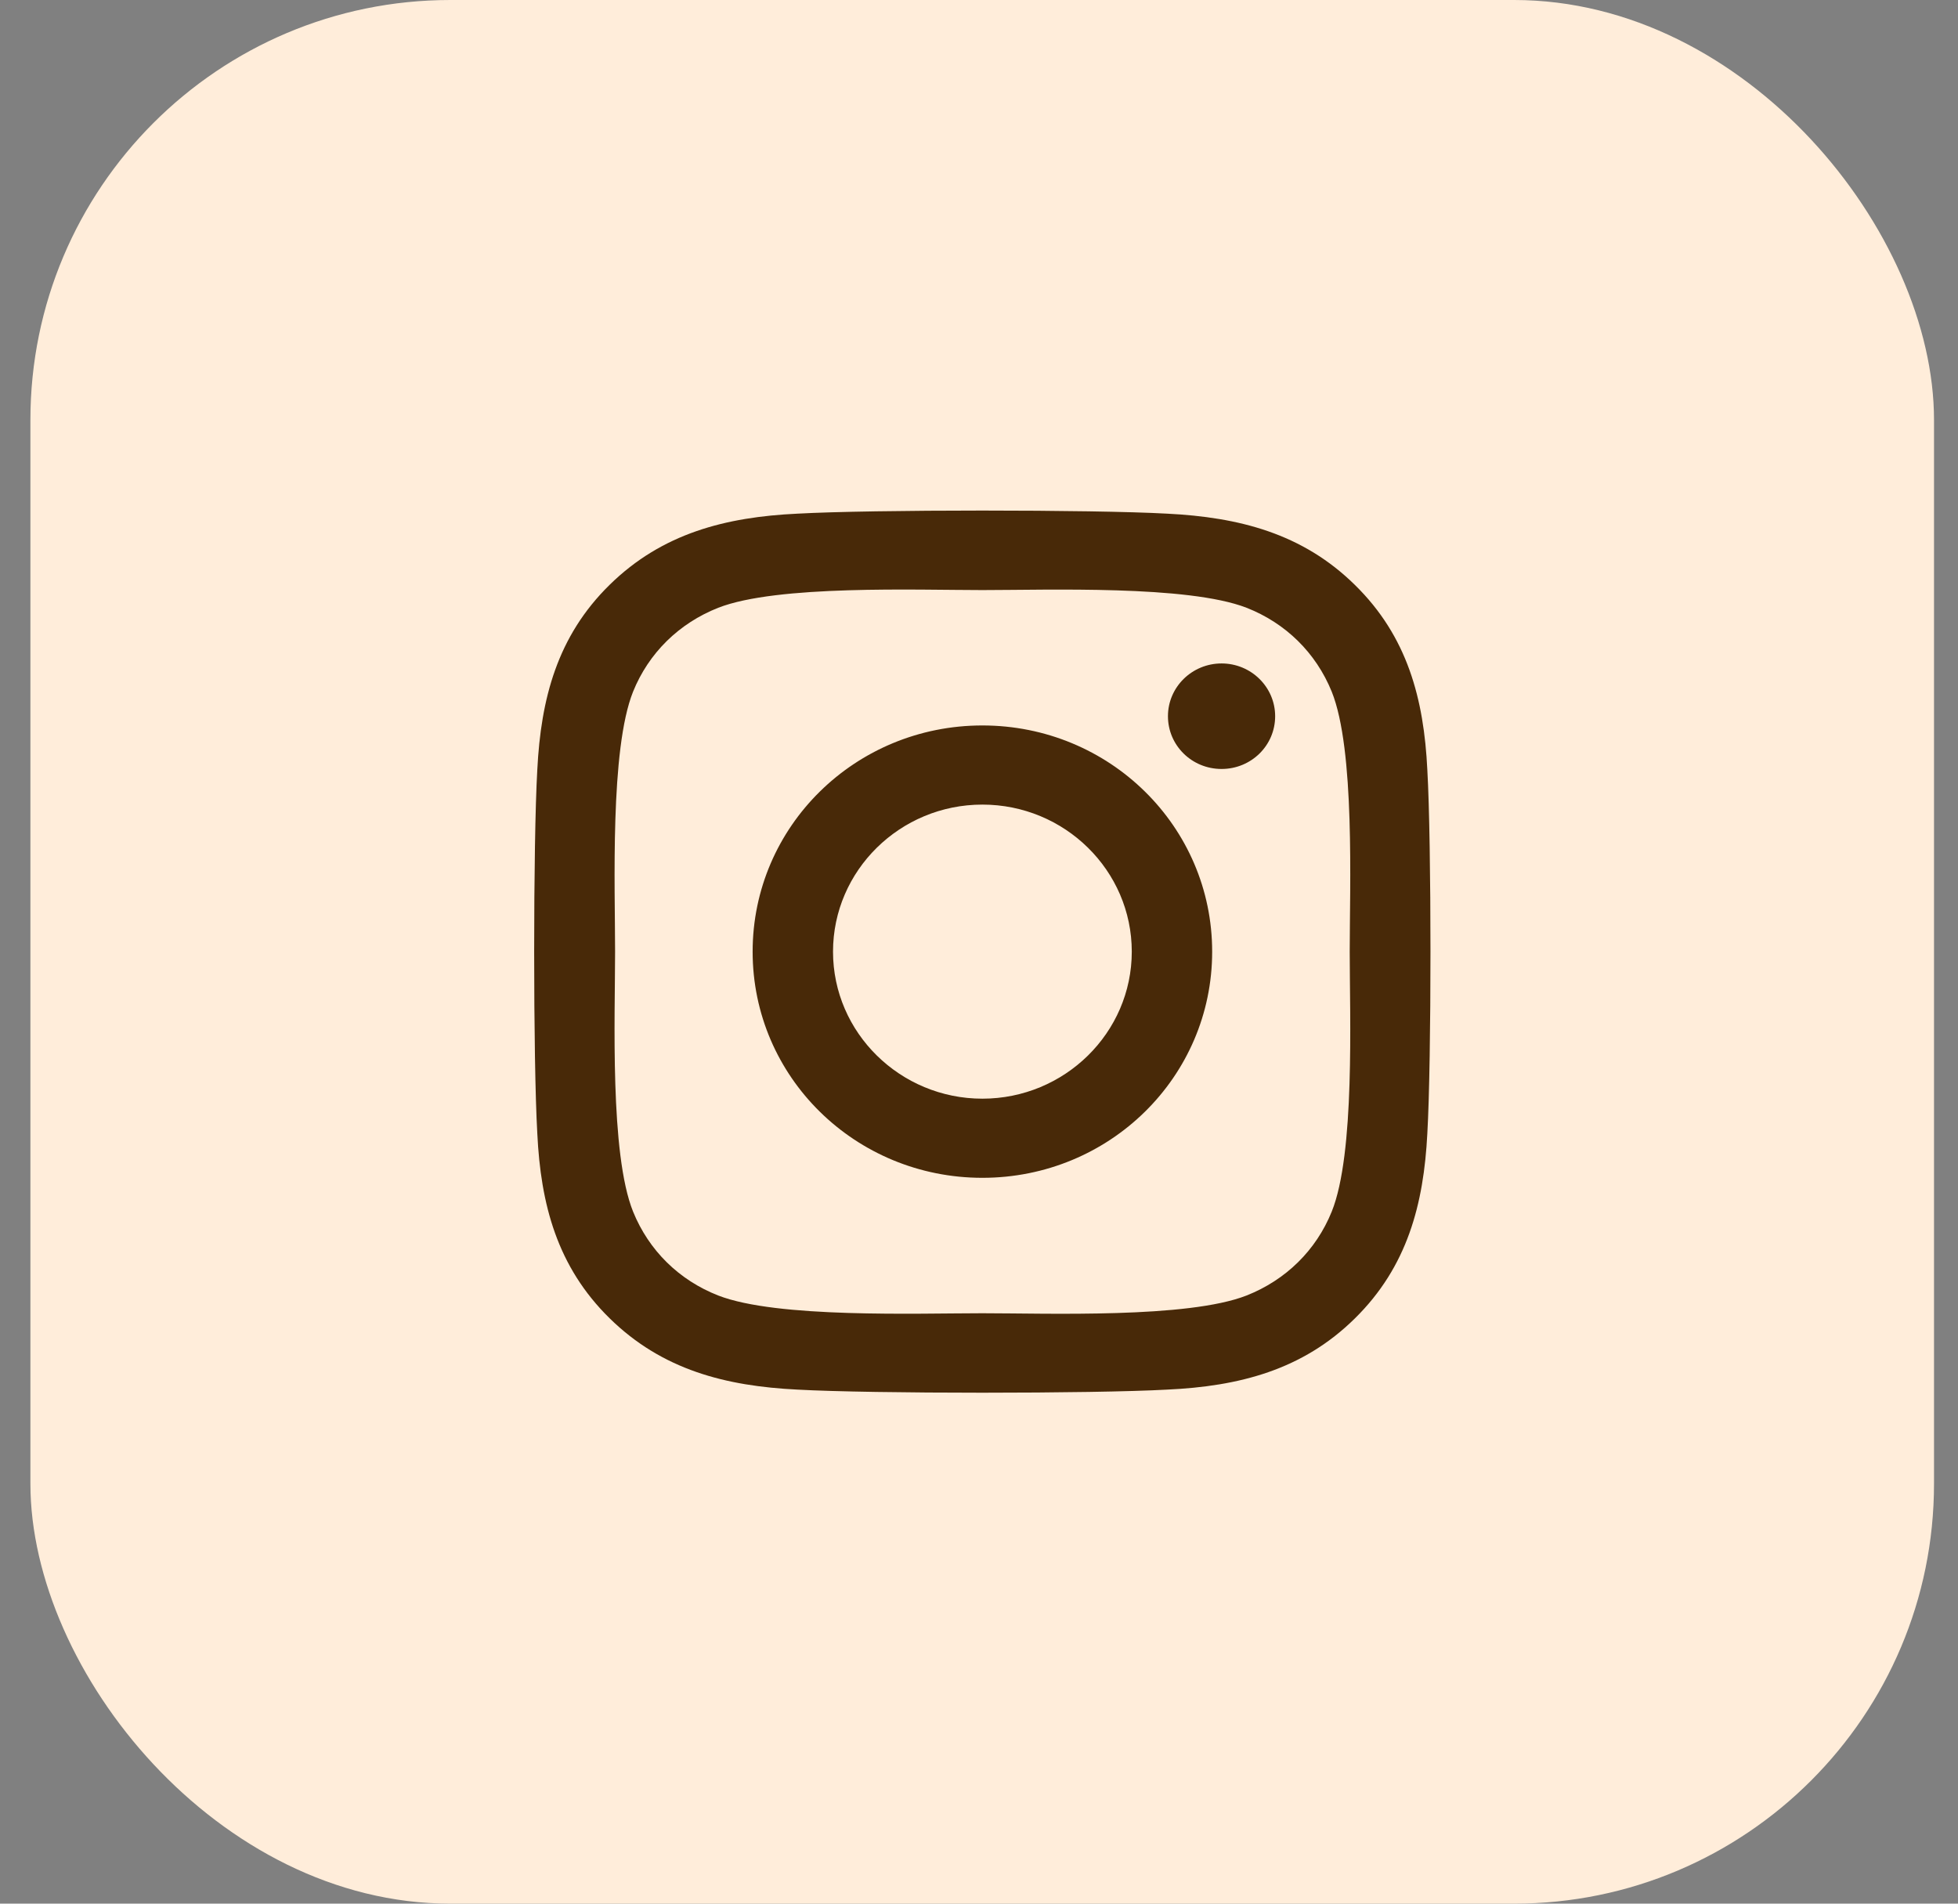 <svg xmlns="http://www.w3.org/2000/svg" width="36" height="35" viewBox="0 0 36 35" fill="none"><rect x="0" y="0" width="36" height="35" fill="#808080" stroke="none"/><rect x="0.559" width="35" height="35" rx="7.721" fill="#FFEDDA"></rect><g clip-path="url(#clip0_118_1018)"><path d="M18.062 13.338C15.724 13.338 13.838 15.195 13.838 17.497C13.838 19.799 15.724 21.655 18.062 21.655C20.401 21.655 22.287 19.799 22.287 17.497C22.287 15.195 20.401 13.338 18.062 13.338ZM18.062 20.2C16.552 20.2 15.316 18.988 15.316 17.497C15.316 16.006 16.548 14.793 18.062 14.793C19.577 14.793 20.809 16.006 20.809 17.497C20.809 18.988 19.574 20.2 18.062 20.2ZM23.445 13.168C23.445 13.708 23.004 14.138 22.46 14.138C21.912 14.138 21.474 13.704 21.474 13.168C21.474 12.633 21.916 12.198 22.46 12.198C23.004 12.198 23.445 12.633 23.445 13.168ZM26.243 14.153C26.18 12.854 25.879 11.703 24.912 10.755C23.948 9.806 22.779 9.51 21.46 9.444C20.099 9.368 16.022 9.368 14.662 9.444C13.346 9.506 12.177 9.803 11.21 10.751C10.243 11.699 9.945 12.85 9.879 14.149C9.802 15.488 9.802 19.502 9.879 20.841C9.941 22.14 10.243 23.291 11.21 24.239C12.177 25.187 13.342 25.484 14.662 25.549C16.022 25.625 20.099 25.625 21.46 25.549C22.779 25.488 23.948 25.191 24.912 24.239C25.875 23.291 26.177 22.14 26.243 20.841C26.32 19.502 26.32 15.492 26.243 14.153ZM24.485 22.277C24.198 22.987 23.643 23.533 22.919 23.819C21.835 24.243 19.261 24.145 18.062 24.145C16.864 24.145 14.287 24.239 13.206 23.819C12.485 23.537 11.93 22.991 11.64 22.277C11.21 21.21 11.309 18.677 11.309 17.497C11.309 16.317 11.213 13.78 11.64 12.716C11.927 12.007 12.482 11.46 13.206 11.174C14.29 10.751 16.864 10.849 18.062 10.849C19.261 10.849 21.838 10.755 22.919 11.174C23.64 11.457 24.195 12.003 24.485 12.716C24.916 13.784 24.816 16.317 24.816 17.497C24.816 18.677 24.916 21.213 24.485 22.277Z" fill="#482908"></path></g><defs><clipPath id="clip0_118_1018"><rect width="16.471" height="18.529" fill="white" transform="translate(9.824 8.235)"></rect></clipPath></defs></svg>
